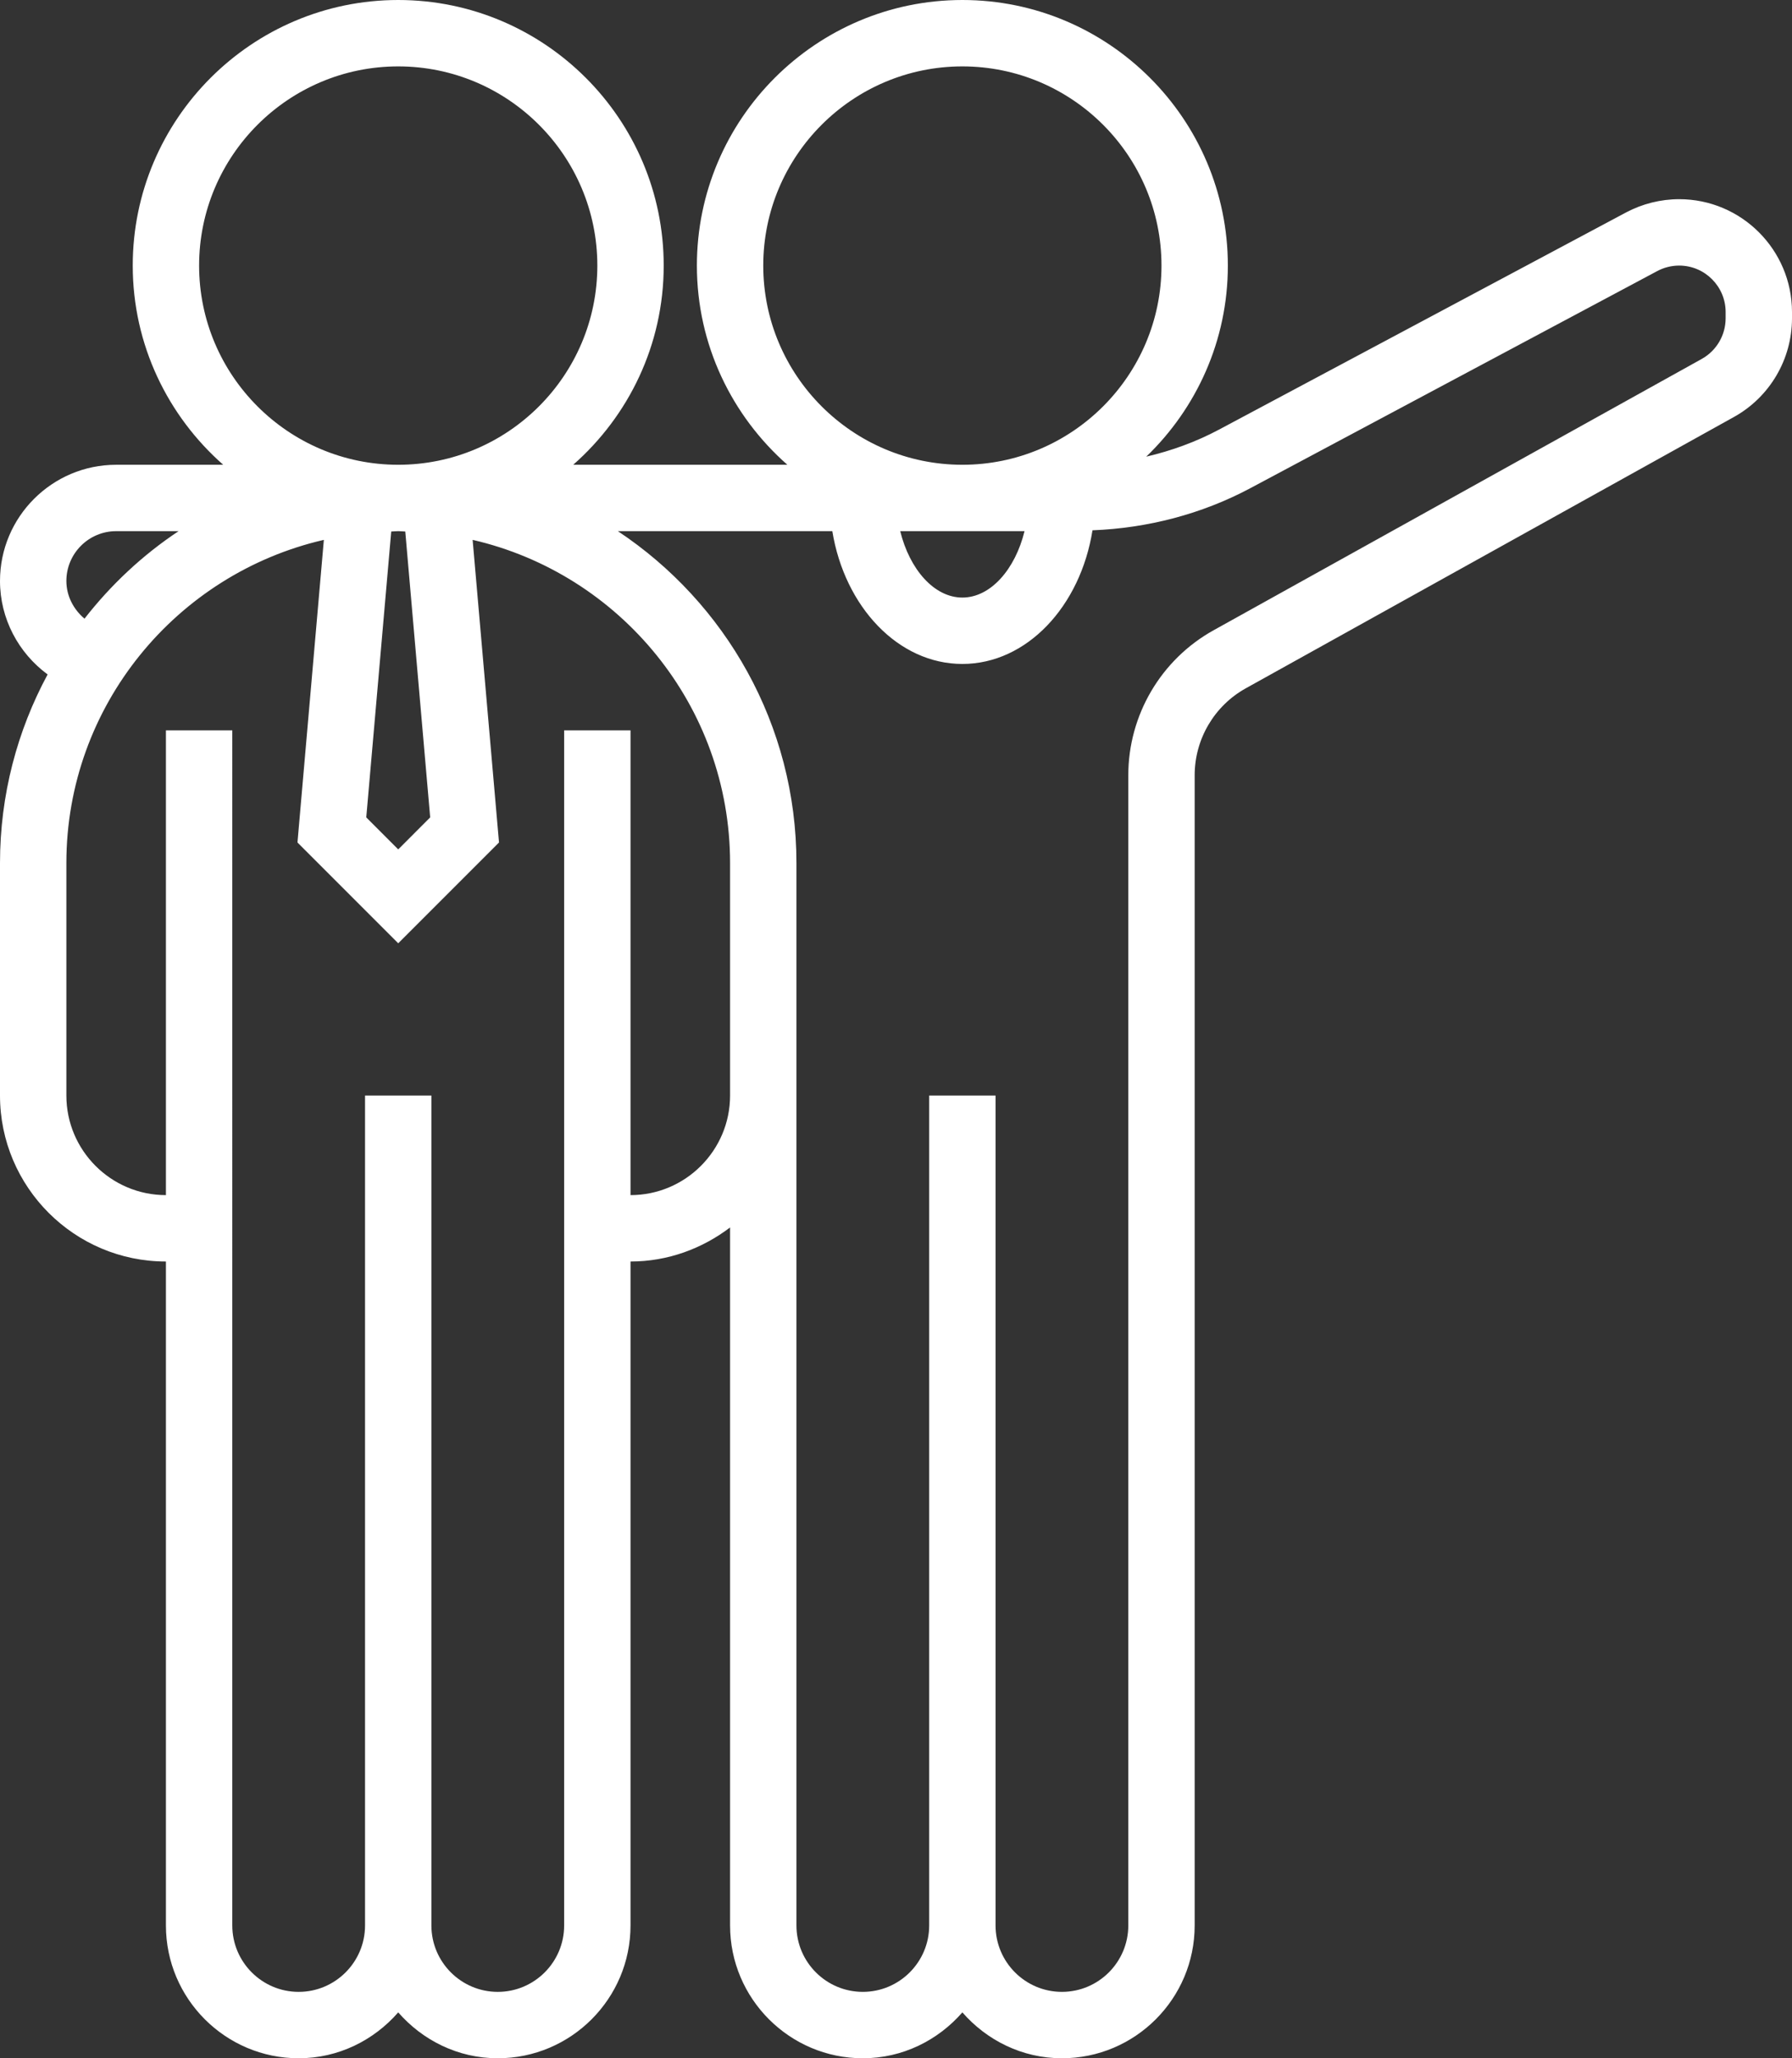 <?xml version="1.0" encoding="UTF-8"?> <!-- Generator: Adobe Illustrator 16.0.0, SVG Export Plug-In . SVG Version: 6.00 Build 0) --> <svg xmlns="http://www.w3.org/2000/svg" xmlns:xlink="http://www.w3.org/1999/xlink" version="1.1" id="Layer_5" x="0px" y="0px" width="432px" height="496px" viewBox="40 8 432 496" xml:space="preserve"><rect x="40" y="8" width="432" height="496" fill="#333333" stroke="none"/> <path fill="#FFFFFF" d="M444.802,56c-4.456,0-8.88,1.112-12.802,3.192l-98.12,52.328c-5.534,2.952-11.456,5.104-17.552,6.526 C328.432,106.4,336,90.08,336,72c0-35.288-28.712-64-64-64s-64,28.712-64,64c0,19.12,8.474,36.266,21.81,48h-51.624 C191.528,108.264,200,91.12,200,72c0-35.288-28.712-64-64-64S72,36.712,72,72c0,19.12,8.474,36.266,21.81,48H68 c-15.438,0-28,12.562-28,28c0,9.098,4.456,17.36,11.48,22.528C44.168,184.072,40,199.552,40,216v56c0,22.058,17.944,40,40,40v160 c0,17.648,14.354,32,32,32c9.602,0,18.128-4.336,24-11.056c5.872,6.72,14.4,11.056,24,11.056c17.648,0,32-14.352,32-32V312 c9.04,0,17.296-3.128,24-8.206V472c0,17.648,14.354,32,32,32c9.602,0,18.128-4.336,24-11.056c5.872,6.72,14.4,11.056,24,11.056 c17.648,0,32-14.352,32-32V194.832c0-8.712,4.729-16.752,12.346-20.976L458.01,108.48C466.64,103.688,472,94.576,472,84.704V83.2 C472,68.2,459.802,56,444.802,56z M272,136h14.984c-2.256,9.2-8.176,16-14.984,16c-6.808,0-12.72-6.8-14.982-16H272z M224,72 c0-26.472,21.528-48,48-48c26.474,0,48,21.528,48,48c0,26.474-21.526,48-48,48C245.528,120,224,98.472,224,72z M143.704,204.976 L136,212.688l-7.704-7.712l6.018-68.89c0.56-0.016,1.12-0.088,1.688-0.088c0.568,0,1.128,0.072,1.696,0.088L143.704,204.976z M88,72 c0-26.472,21.528-48,48-48c26.474,0,48,21.528,48,48c0,26.474-21.526,48-48,48C109.528,120,88,98.472,88,72z M56,148 c0-6.616,5.384-12,12-12h15.048c-8.664,5.752-16.296,12.904-22.68,21.088C57.728,154.856,56,151.616,56,148z M192,296V184h-16v288 c0,8.824-7.176,16-16,16s-16-7.176-16-16V272h-16v200c0,8.824-7.176,16-16,16s-16-7.176-16-16V184H80v112c-13.23,0-24-10.768-24-24 v-56c0-37.936,26.576-69.728,62.072-77.902l-6.36,72.928L136,235.312l24.296-24.288l-6.358-72.928 C189.424,146.272,216,178.064,216,216v47.664V272C216,285.232,205.232,296,192,296z M456,84.704c0,4.064-2.206,7.816-5.76,9.792 l-117.664,65.376c-12.688,7.04-20.576,20.44-20.576,34.96V472c0,8.824-7.176,16-16,16s-16-7.176-16-16V280v-8h-16v8v192 c0,8.824-7.176,16-16,16s-16-7.176-16-16V272v-8.336V216c0-33.376-17.136-62.792-43.048-80h51.696c2.976,18.232,15.896,32,31.352,32 c15.514,0,28.456-13.872,31.368-32.208c13.248-0.512,26.336-3.896,38.048-10.144l98.12-52.336c1.608-0.856,3.434-1.313,5.266-1.313 c6.176,0,11.2,5.024,11.2,11.2L456,84.704z"></path> </svg> 